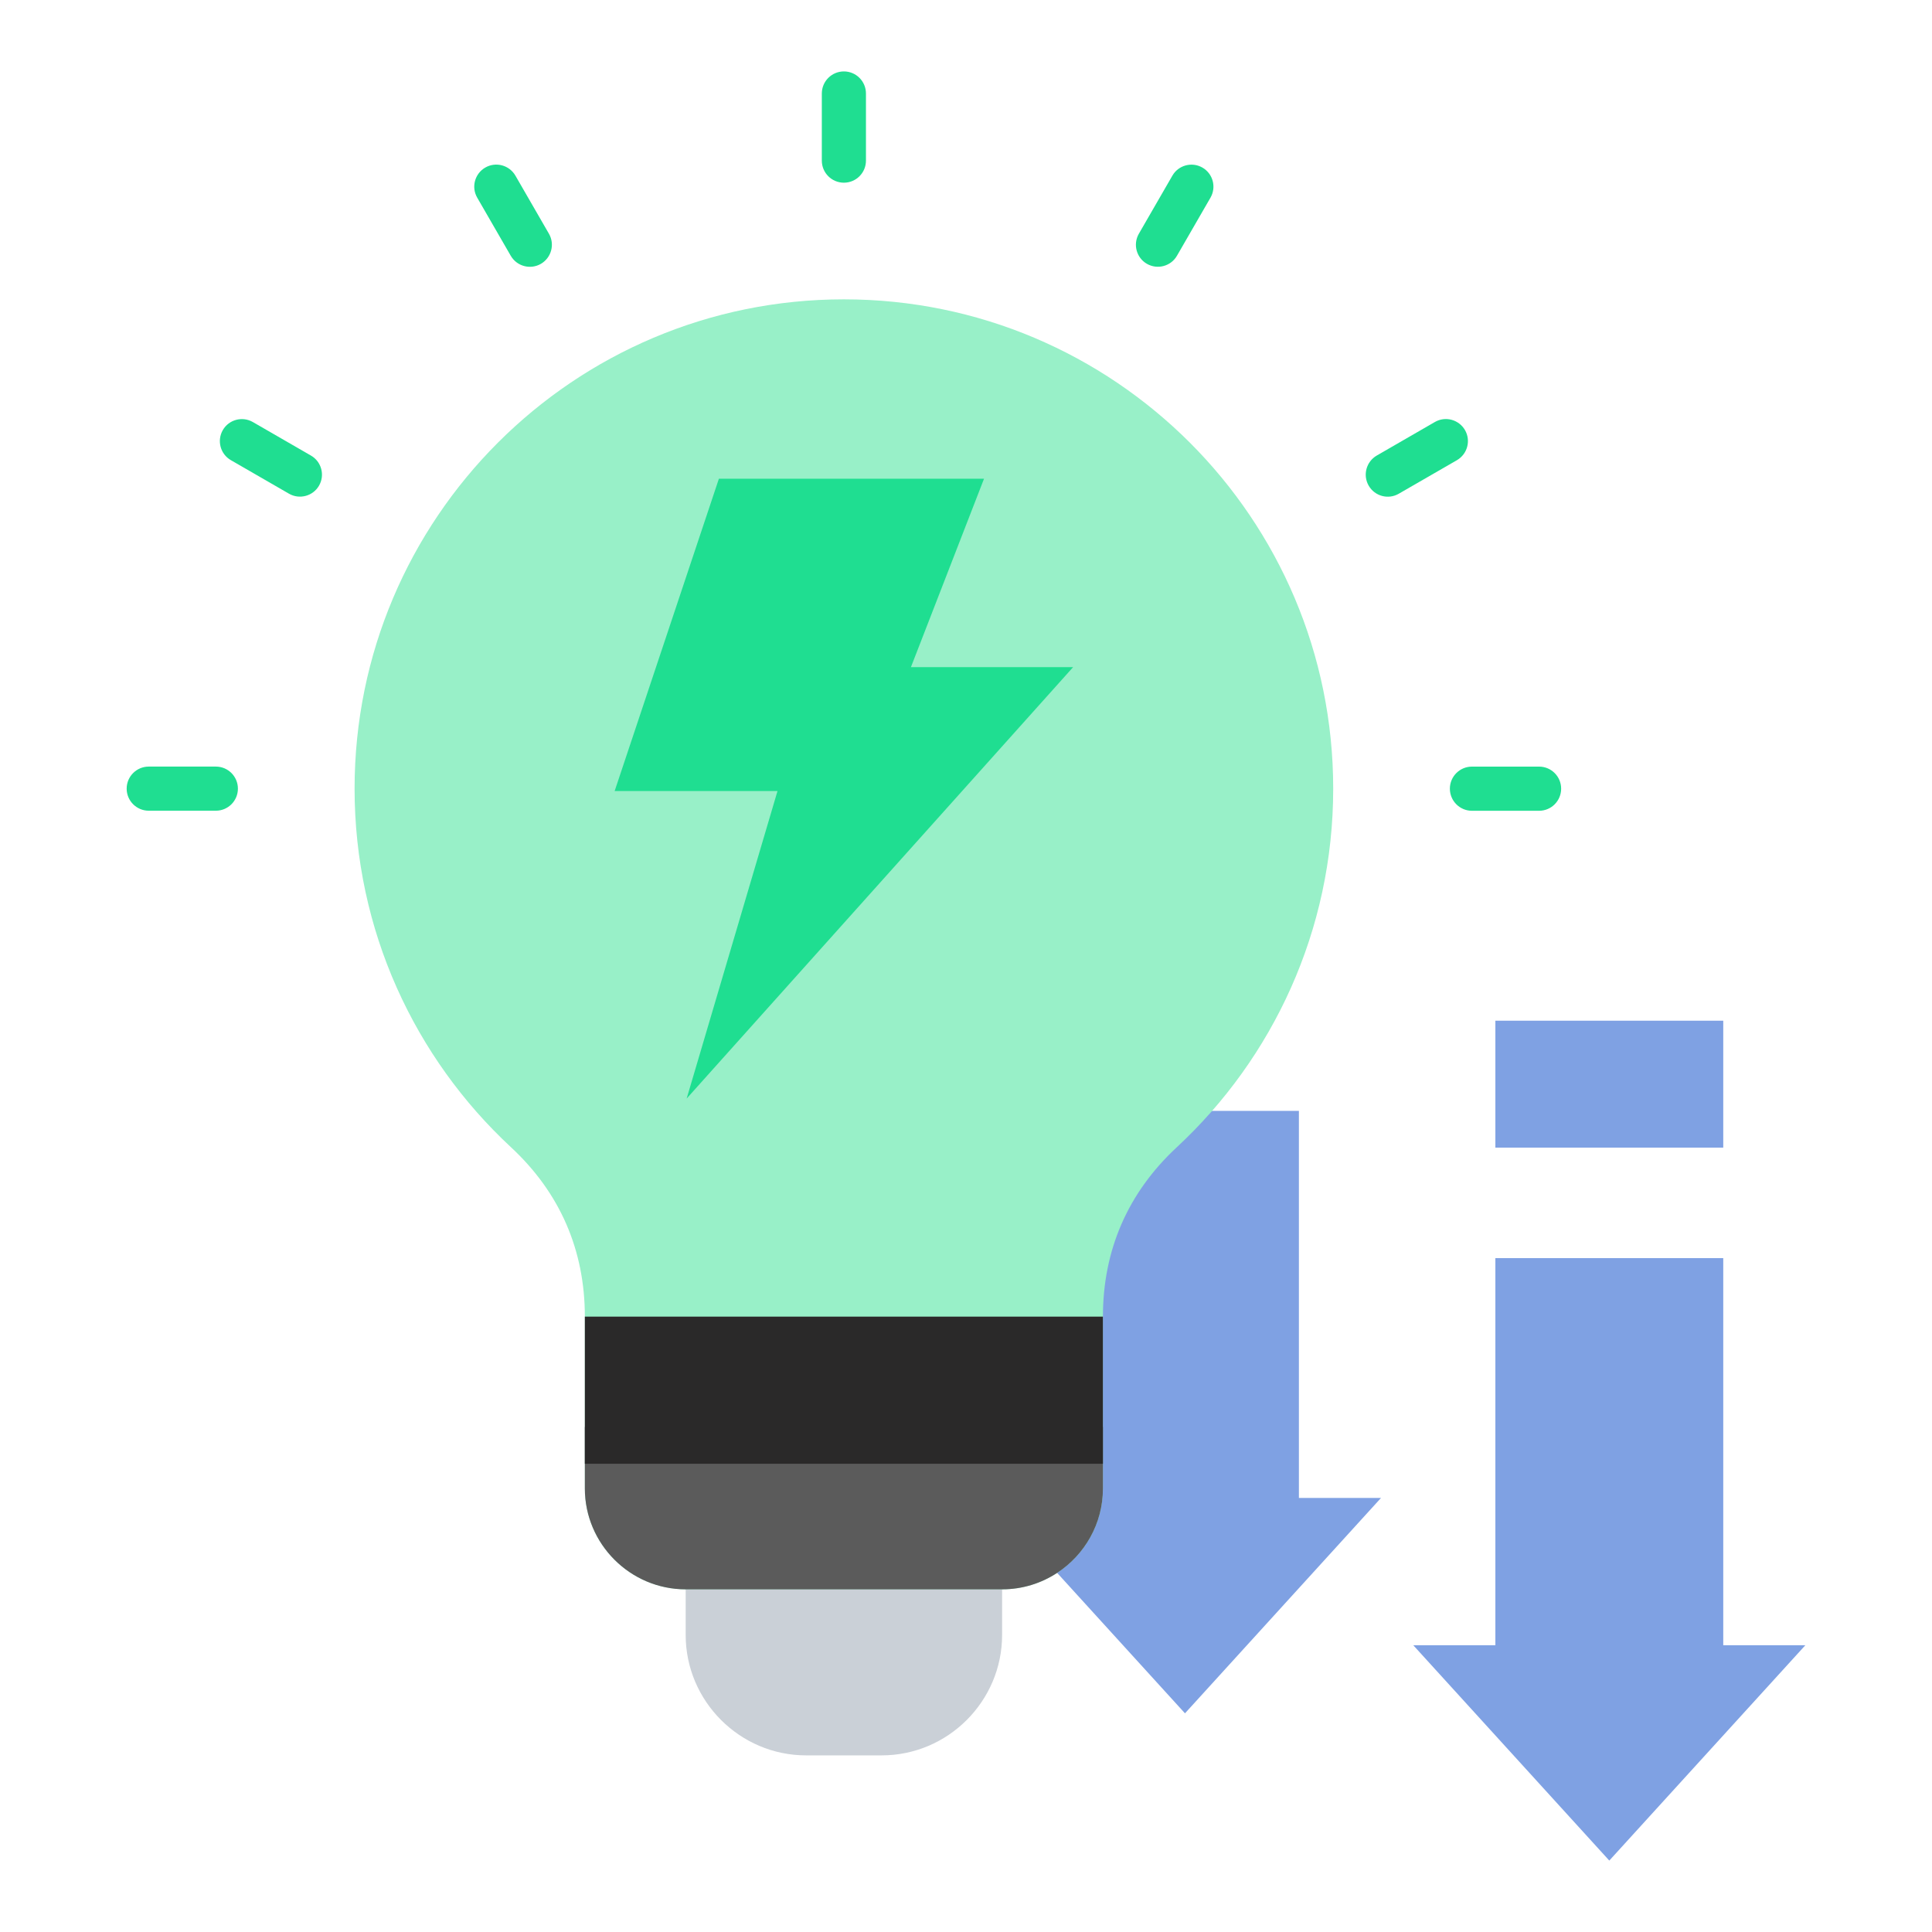 <svg width="64" height="64" viewBox="0 0 64 64" fill="none" xmlns="http://www.w3.org/2000/svg">
<path fill-rule="evenodd" clip-rule="evenodd" d="M32.759 49.621H35.479V36.799H43.028V49.621H45.748L39.254 56.756L32.759 49.621Z" fill="#7FA1E3"/>
<path fill-rule="evenodd" clip-rule="evenodd" d="M22.714 50.171H33.196V54.16C33.196 56.354 31.401 58.149 29.207 58.149H26.703C24.509 58.149 22.714 56.354 22.714 54.16V50.171Z" fill="#CAD0D7"/>
<path fill-rule="evenodd" clip-rule="evenodd" d="M27.955 9.916C36.907 9.916 44.164 17.174 44.164 26.125C44.164 30.817 42.169 35.044 38.983 38.004C37.365 39.506 36.536 41.406 36.536 43.614V49.307C36.536 51.145 35.034 52.648 33.196 52.648H22.714C20.878 52.648 19.374 51.145 19.374 49.307V43.614C19.374 41.406 18.545 39.506 16.927 38.004C13.74 35.044 11.746 30.817 11.746 26.125C11.746 17.174 19.003 9.916 27.955 9.916Z" fill="#98F0C8"/>
<path fill-rule="evenodd" clip-rule="evenodd" d="M46.337 16.355C45.989 16.558 45.542 16.438 45.34 16.089C45.138 15.74 45.258 15.294 45.606 15.091L47.531 13.98C47.88 13.777 48.326 13.898 48.529 14.246C48.731 14.595 48.611 15.041 48.263 15.244L46.337 16.355ZM7.15 25.394C7.554 25.394 7.881 25.721 7.881 26.125C7.881 26.529 7.554 26.856 7.15 26.856H4.928C4.524 26.856 4.196 26.529 4.196 26.125C4.196 25.721 4.524 25.394 4.928 25.394H7.15ZM10.3 15.091C10.649 15.291 10.769 15.738 10.569 16.086C10.369 16.435 9.923 16.555 9.574 16.355L7.649 15.244C7.3 15.044 7.18 14.598 7.38 14.249C7.58 13.9 8.026 13.78 8.375 13.98L10.3 15.091ZM18.184 7.742C18.386 8.091 18.266 8.537 17.918 8.74C17.569 8.942 17.122 8.822 16.92 8.474L15.809 6.549C15.606 6.2 15.726 5.754 16.075 5.551C16.424 5.349 16.87 5.469 17.073 5.817L18.184 7.742ZM38.989 8.471C38.789 8.82 38.343 8.94 37.994 8.74C37.645 8.54 37.525 8.094 37.725 7.745L38.836 5.82C39.036 5.471 39.483 5.351 39.831 5.551C40.18 5.751 40.3 6.197 40.1 6.546L38.989 8.471ZM28.686 5.321C28.686 5.725 28.359 6.052 27.955 6.052C27.551 6.052 27.224 5.725 27.224 5.321V3.097C27.224 2.694 27.551 2.366 27.955 2.366C28.359 2.366 28.686 2.694 28.686 3.097V5.321ZM48.76 26.858C48.356 26.858 48.029 26.53 48.029 26.126C48.029 25.723 48.356 25.395 48.76 25.395H50.984C51.388 25.395 51.715 25.723 51.715 26.126C51.715 26.53 51.388 26.858 50.984 26.858H48.76Z" fill="#1FDE91"/>
<path fill-rule="evenodd" clip-rule="evenodd" d="M23.814 15.859H32.597L30.176 22.099H35.549L22.746 36.392L25.756 26.204H20.361L23.814 15.859Z" fill="#1FDE91"/>
<path fill-rule="evenodd" clip-rule="evenodd" d="M46.816 54.5H49.536V41.676H57.085V54.5H59.805L53.31 61.634L46.816 54.5Z" fill="#7FA1E3"/>
<path fill-rule="evenodd" clip-rule="evenodd" d="M49.536 33.812H57.085V38.017H49.536V33.812Z" fill="#7FA1E3"/>
<path fill-rule="evenodd" clip-rule="evenodd" d="M19.374 47.269V49.309C19.374 51.145 20.876 52.649 22.714 52.649H33.196C33.867 52.649 34.494 52.449 35.019 52.104C35.931 51.506 36.536 50.475 36.536 49.309V47.269H19.374Z" fill="#5B5B5B"/>
<path fill-rule="evenodd" clip-rule="evenodd" d="M19.374 43.615H36.535V48.489H19.374V43.615Z" fill="#2A2929"/>
</svg>
